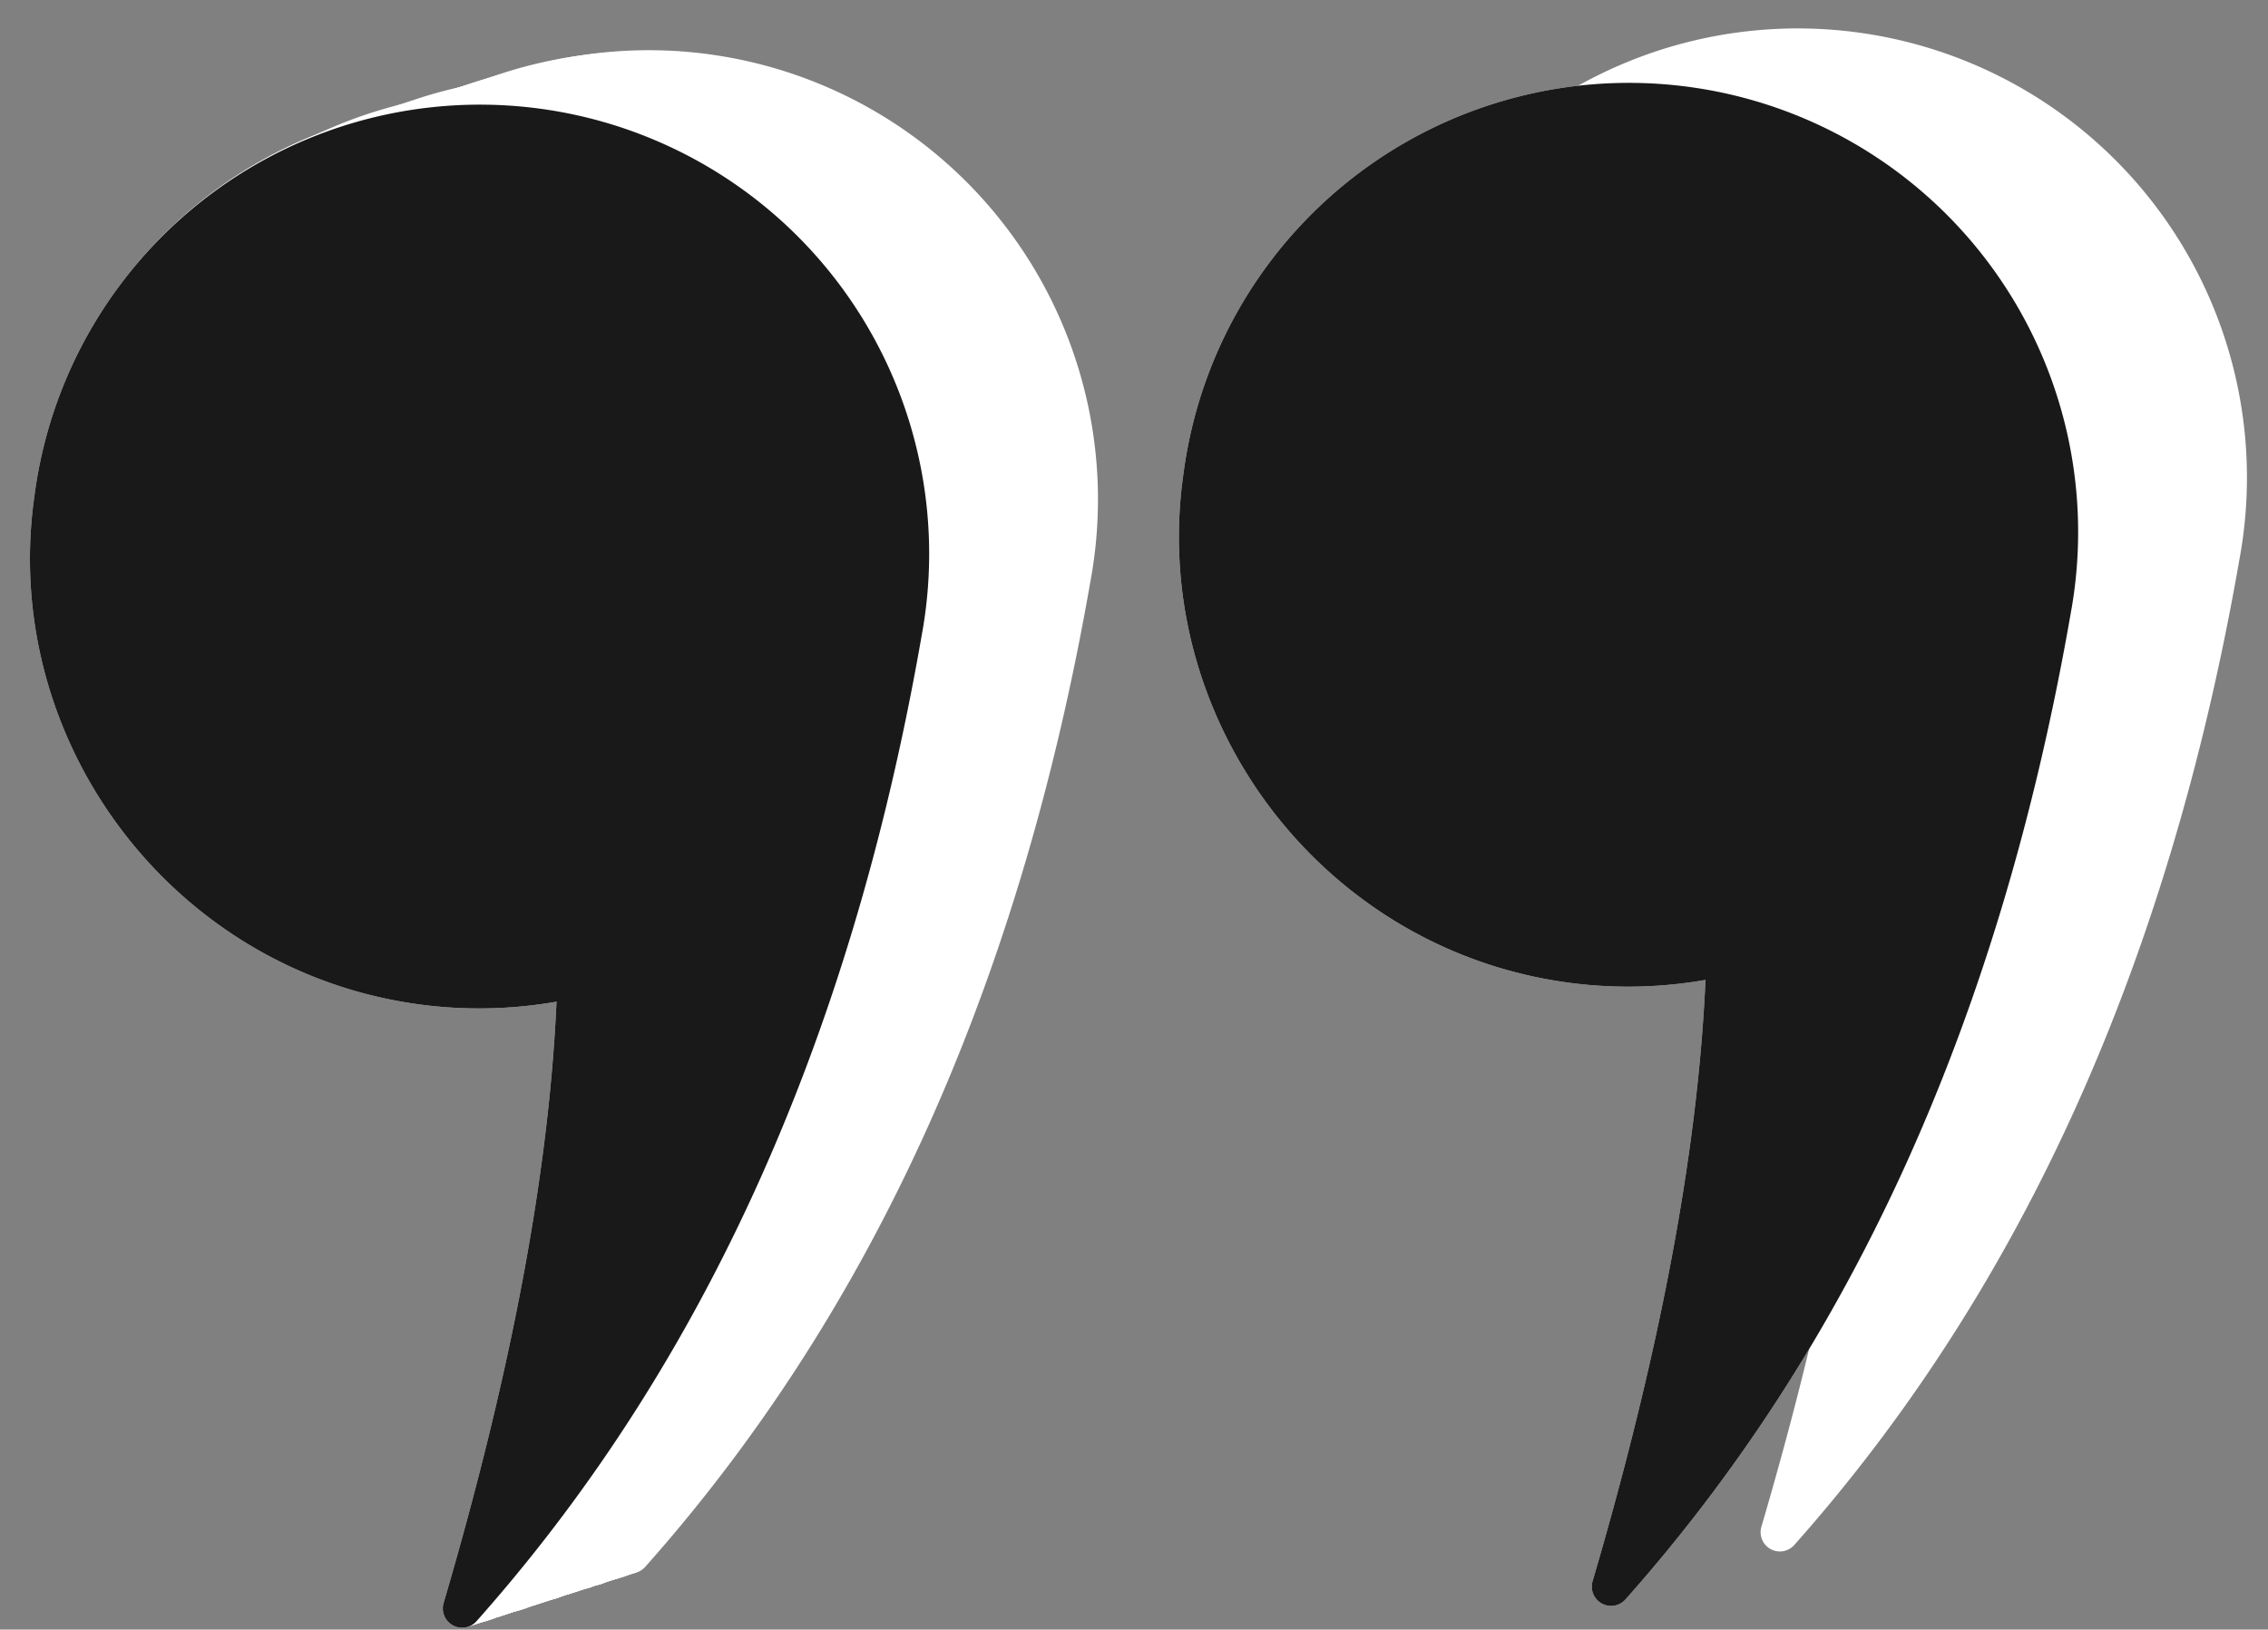 <?xml version="1.0" encoding="UTF-8" standalone="no"?><svg xmlns="http://www.w3.org/2000/svg" xmlns:xlink="http://www.w3.org/1999/xlink" fill="#000000" height="299.3" preserveAspectRatio="xMidYMid meet" version="1" viewBox="-5.5 -6.2 416.5 299.3" width="416.5" zoomAndPan="magnify"><rect x="-5.5" y="-6.2" width="416.5" height="299.3" fill="#808080" stroke="none"/><g data-name="Layer 2"><g data-name="Layer 1"><g id="change1_1"><path d="M99.82,167.87a82.27,82.27,0,0,0,27.88-.09c-1.38,31-8.16,67.66-20.75,110.49a3.54,3.54,0,0,0,6,3.36c39.87-44.86,68.45-103.84,81.91-181.69h0l.09-.49A82.5,82.5,0,1,0,31.83,74.83C25.51,118.91,55.91,160.49,99.82,167.87Z" fill="#ffffff"/></g><g id="change1_2"><path d="M99.51,168a82.27,82.27,0,0,0,27.88-.09c-1.38,31-8.15,67.66-20.75,110.48a3.55,3.55,0,0,0,6,3.37c39.88-44.86,68.45-103.84,81.91-181.69h0c0-.17.07-.33.09-.49A82.5,82.5,0,1,0,31.52,74.93C25.21,119,55.61,160.59,99.51,168Z" fill="#ffffff"/></g><g id="change1_3"><path d="M99.21,168.07a82.21,82.21,0,0,0,27.87-.09c-1.38,31-8.15,67.66-20.75,110.48a3.55,3.55,0,0,0,6,3.37C152.25,237,180.82,178,194.29,100.14h0c0-.17.07-.33.1-.49A82.5,82.5,0,1,0,31.22,75C24.9,119.1,55.3,160.69,99.21,168.07Z" fill="#ffffff"/></g><g id="change1_4"><path d="M98.9,168.17a82.53,82.53,0,0,0,27.88-.09c-1.38,31-8.16,67.66-20.75,110.48a3.55,3.55,0,0,0,6,3.37c39.87-44.87,68.44-103.85,81.91-181.69h0l.09-.49A82.5,82.5,0,1,0,30.91,75.13C24.59,119.2,55,160.79,98.9,168.17Z" fill="#ffffff"/></g><g id="change1_5"><path d="M98.59,168.27a82.79,82.79,0,0,0,27.88-.09c-1.38,31-8.15,67.65-20.75,110.48a3.55,3.55,0,0,0,6,3.37c39.88-44.87,68.45-103.85,81.91-181.69h0c0-.17.07-.33.09-.5A82.5,82.5,0,1,0,30.6,75.23C24.29,119.3,54.69,160.89,98.59,168.27Z" fill="#ffffff"/></g><g id="change1_6"><path d="M98.28,168.36a82.27,82.27,0,0,0,27.88-.09c-1.38,31-8.15,67.66-20.75,110.49a3.55,3.55,0,0,0,6,3.37c39.87-44.87,68.44-103.85,81.91-181.69h0c0-.17.07-.33.09-.5A82.5,82.5,0,1,0,30.3,75.33C24,119.4,54.38,161,98.28,168.36Z" fill="#ffffff"/></g><g id="change1_7"><path d="M98,168.46a82.27,82.27,0,0,0,27.88-.09c-1.38,31-8.16,67.66-20.75,110.49a3.55,3.55,0,0,0,6,3.37c39.87-44.87,68.44-103.85,81.91-181.69h0c0-.16.06-.32.09-.49A82.5,82.5,0,1,0,30,75.43C23.67,119.5,54.07,161.08,98,168.46Z" fill="#ffffff"/></g><g id="change1_8"><path d="M97.67,168.56a82.27,82.27,0,0,0,27.88-.09c-1.38,31-8.16,67.66-20.75,110.49a3.55,3.55,0,0,0,6,3.37c39.88-44.87,68.45-103.85,81.91-181.69h0l.09-.49A82.5,82.5,0,1,0,29.68,75.53C23.36,119.6,53.76,161.18,97.67,168.56Z" fill="#ffffff"/></g><g id="change1_9"><path d="M97.36,168.66a82.27,82.27,0,0,0,27.88-.09c-1.38,31-8.15,67.66-20.75,110.49a3.55,3.55,0,0,0,6.05,3.36c39.87-44.86,68.44-103.84,81.91-181.69h0c0-.16.07-.32.09-.49A82.5,82.5,0,1,0,29.38,75.63C23.06,119.7,53.46,161.28,97.36,168.66Z" fill="#ffffff"/></g><g id="change1_10"><path d="M97.06,168.76a82.27,82.27,0,0,0,27.88-.09c-1.39,31-8.16,67.66-20.75,110.49a3.54,3.54,0,0,0,6,3.36c39.87-44.86,68.44-103.84,81.91-181.69h0c0-.16.06-.32.09-.49A82.5,82.5,0,1,0,29.07,75.73C22.75,119.8,53.15,161.38,97.06,168.76Z" fill="#ffffff"/></g><g id="change1_11"><path d="M96.75,168.86a82.27,82.27,0,0,0,27.88-.09c-1.38,31-8.16,67.66-20.75,110.49a3.54,3.54,0,0,0,6,3.36c39.87-44.86,68.45-103.84,81.91-181.69h0l.09-.49A82.5,82.5,0,1,0,28.76,75.82C22.44,119.9,52.84,161.48,96.75,168.86Z" fill="#ffffff"/></g><g id="change1_12"><path d="M96.44,169a82.27,82.27,0,0,0,27.88-.09c-1.38,31-8.15,67.66-20.75,110.48a3.55,3.55,0,0,0,6,3.37c39.88-44.86,68.45-103.84,81.92-181.69h0c0-.17.07-.33.09-.49A82.5,82.5,0,1,0,28.45,75.92C22.14,120,52.54,161.58,96.44,169Z" fill="#ffffff"/></g><g id="change1_13"><path d="M96.14,169.06A82.21,82.21,0,0,0,124,169c-1.38,31-8.15,67.66-20.75,110.48a3.55,3.55,0,0,0,6,3.37C149.18,238,177.75,179,191.22,101.13h0c0-.17.06-.33.09-.49A82.5,82.5,0,1,0,28.15,76C21.83,120.09,52.23,161.68,96.14,169.06Z" fill="#ffffff"/></g><g id="change1_14"><path d="M95.83,169.16a82.53,82.53,0,0,0,27.88-.09c-1.38,31-8.16,67.66-20.75,110.48a3.55,3.55,0,0,0,6,3.37c39.87-44.87,68.45-103.85,81.91-181.69h0l.09-.49A82.5,82.5,0,1,0,27.84,76.12C21.52,120.19,51.92,161.78,95.83,169.16Z" fill="#ffffff"/></g><g id="change1_15"><path d="M95.52,169.26a82.79,82.79,0,0,0,27.88-.09c-1.38,31-8.15,67.65-20.75,110.48a3.55,3.55,0,0,0,6,3.37c39.88-44.87,68.45-103.85,81.91-181.69h0c0-.17.07-.33.09-.5A82.5,82.5,0,1,0,27.53,76.22C21.22,120.29,51.62,161.88,95.52,169.26Z" fill="#ffffff"/></g><g id="change1_16"><path d="M95.22,169.35a82.21,82.21,0,0,0,27.87-.09c-1.38,31-8.15,67.66-20.75,110.49a3.55,3.55,0,0,0,6,3.37c39.87-44.87,68.44-103.85,81.91-181.69h0c0-.17.07-.33.1-.5A82.5,82.5,0,1,0,27.23,76.32C20.91,120.39,51.31,162,95.22,169.35Z" fill="#ffffff"/></g><g id="change1_17"><path d="M94.91,169.45a82.27,82.27,0,0,0,27.88-.09c-1.38,31-8.16,67.66-20.75,110.49a3.55,3.55,0,0,0,6,3.37C148,238.35,176.52,179.37,190,101.53h0l.09-.49A82.5,82.5,0,1,0,26.92,76.42C20.6,120.49,51,162.07,94.91,169.45Z" fill="#ffffff"/></g><g id="change1_18"><path d="M94.6,169.55a82.27,82.27,0,0,0,27.88-.09c-1.38,31-8.15,67.66-20.75,110.49a3.55,3.55,0,0,0,6,3.37c39.88-44.87,68.45-103.85,81.91-181.69h0c0-.16.07-.32.09-.49A82.5,82.5,0,1,0,26.61,76.52C20.3,120.59,50.7,162.17,94.6,169.55Z" fill="#ffffff"/></g><g id="change1_19"><path d="M94.29,169.65a82.27,82.27,0,0,0,27.88-.09c-1.38,31-8.15,67.66-20.75,110.49a3.55,3.55,0,0,0,6,3.36c39.87-44.86,68.44-103.84,81.91-181.69h0c0-.16.07-.32.09-.49A82.5,82.5,0,1,0,26.31,76.62C20,120.69,50.39,162.27,94.29,169.65Z" fill="#ffffff"/></g><g id="change1_20"><path d="M94,169.75a82.27,82.27,0,0,0,27.88-.09c-1.38,31-8.16,67.66-20.75,110.49a3.54,3.54,0,0,0,6,3.36C147,238.65,175.6,179.67,189.07,101.82h0c0-.16.06-.32.09-.49A82.5,82.5,0,1,0,26,76.72C19.68,120.79,50.08,162.37,94,169.75Z" fill="#ffffff"/></g><g id="change1_21"><path d="M93.68,169.85a82.27,82.27,0,0,0,27.88-.09c-1.38,31-8.16,67.66-20.75,110.49a3.54,3.54,0,0,0,6,3.36c39.88-44.86,68.45-103.84,81.91-181.69h0l.09-.49A82.5,82.5,0,1,0,25.69,76.81C19.37,120.89,49.77,162.47,93.68,169.85Z" fill="#ffffff"/></g><g id="change1_22"><path d="M93.37,170a82.27,82.27,0,0,0,27.88-.09c-1.38,31-8.15,67.66-20.75,110.48a3.55,3.55,0,0,0,6,3.37C146.42,238.85,175,179.87,188.46,102h0c0-.17.07-.33.09-.49A82.5,82.5,0,1,0,25.39,76.91C19.07,121,49.47,162.57,93.37,170Z" fill="#ffffff"/></g><g id="change1_23"><path d="M93.07,170.05A82.27,82.27,0,0,0,121,170c-1.39,31-8.16,67.66-20.75,110.48a3.54,3.54,0,0,0,6,3.37C146.11,239,174.68,180,188.15,102.12h0c0-.17.06-.33.09-.49A82.5,82.5,0,1,0,25.08,77C18.76,121.08,49.16,162.67,93.07,170.05Z" fill="#ffffff"/></g><g id="change1_24"><path d="M92.76,170.15a82.53,82.53,0,0,0,27.88-.09c-1.38,31-8.16,67.66-20.75,110.48a3.55,3.55,0,0,0,6,3.37C145.8,239,174.38,180.06,187.84,102.22h0l.09-.49A82.5,82.5,0,1,0,24.77,77.11C18.45,121.18,48.85,162.77,92.76,170.15Z" fill="#ffffff"/></g><g id="change1_25"><path d="M92.45,170.25a82.79,82.79,0,0,0,27.88-.09c-1.38,31-8.15,67.65-20.75,110.48a3.55,3.55,0,0,0,6,3.37c39.88-44.87,68.45-103.85,81.91-181.69h0c0-.17.07-.33.09-.5A82.5,82.5,0,1,0,24.46,77.21C18.15,121.28,48.55,162.87,92.45,170.25Z" fill="#ffffff"/></g><g id="change1_26"><path d="M92.15,170.35a82.46,82.46,0,0,0,27.87-.1c-1.38,31-8.15,67.66-20.75,110.49a3.55,3.55,0,0,0,6,3.37c39.87-44.87,68.44-103.85,81.91-181.69h0c0-.17.06-.33.09-.5A82.5,82.5,0,1,0,24.16,77.31C17.84,121.38,48.24,163,92.15,170.35Z" fill="#ffffff"/></g><g id="change1_27"><path d="M91.84,170.44a82.27,82.27,0,0,0,27.88-.09c-1.38,31-8.16,67.66-20.75,110.49a3.55,3.55,0,0,0,6,3.37c39.87-44.87,68.45-103.85,81.91-181.69h0L187,102A82.5,82.5,0,1,0,23.85,77.41C17.53,121.48,47.93,163.06,91.84,170.44Z" fill="#ffffff"/></g><g id="change1_28"><path d="M91.53,170.54a82.27,82.27,0,0,0,27.88-.09c-1.38,31-8.15,67.66-20.75,110.49a3.55,3.55,0,0,0,6,3.37c39.88-44.87,68.45-103.85,81.91-181.69h0c0-.16.07-.32.09-.49A82.5,82.5,0,1,0,23.54,77.51C17.23,121.58,47.63,163.16,91.53,170.54Z" fill="#ffffff"/></g><g id="change1_29"><path d="M91.22,170.64a82.27,82.27,0,0,0,27.88-.09c-1.38,31-8.15,67.66-20.75,110.49a3.55,3.55,0,0,0,6.05,3.36c39.87-44.86,68.44-103.84,81.91-181.69h0c0-.16.07-.32.1-.49A82.5,82.5,0,1,0,23.24,77.61C16.92,121.68,47.32,163.26,91.22,170.64Z" fill="#ffffff"/></g><g id="change1_30"><path d="M90.92,170.74a82.27,82.27,0,0,0,27.88-.09c-1.38,31-8.16,67.66-20.75,110.49a3.54,3.54,0,0,0,6,3.36C144,239.64,172.53,180.66,186,102.81h0l.09-.49A82.5,82.5,0,1,0,22.93,77.71C16.61,121.78,47,163.36,90.92,170.74Z" fill="#ffffff"/></g><g id="change1_31"><path d="M90.61,170.84a82.27,82.27,0,0,0,27.88-.09c-1.38,31-8.15,67.66-20.75,110.49a3.54,3.54,0,0,0,6,3.36c39.88-44.86,68.45-103.84,81.91-181.69h0c0-.16.07-.33.09-.49A82.5,82.5,0,1,0,22.62,77.8C16.31,121.88,46.71,163.46,90.61,170.84Z" fill="#ffffff"/></g><g id="change1_32"><path d="M90.3,170.94a82.27,82.27,0,0,0,27.88-.09c-1.38,31-8.15,67.66-20.75,110.48a3.55,3.55,0,0,0,6,3.37c39.87-44.86,68.44-103.84,81.91-181.69h0c0-.17.07-.33.09-.49A82.5,82.5,0,1,0,22.32,77.9C16,122,46.4,163.56,90.3,170.94Z" fill="#ffffff"/></g><g id="change1_33"><path d="M90,171a82.27,82.27,0,0,0,27.88-.09c-1.38,31-8.16,67.66-20.75,110.48a3.54,3.54,0,0,0,6,3.37C143,239.94,171.61,181,185.08,103.11h0c0-.17.06-.33.09-.49A82.5,82.5,0,1,0,22,78C15.69,122.07,46.09,163.66,90,171Z" fill="#ffffff"/></g><g id="change1_34"><path d="M89.69,171.14a82.53,82.53,0,0,0,27.88-.09c-1.38,31-8.16,67.66-20.75,110.48a3.55,3.55,0,0,0,6,3.37c39.88-44.87,68.45-103.85,81.91-181.69h0l.09-.49A82.5,82.5,0,1,0,21.7,78.1C15.38,122.17,45.78,163.76,89.69,171.14Z" fill="#ffffff"/></g><g id="change1_35"><path d="M89.38,171.24a82.79,82.79,0,0,0,27.88-.09c-1.38,31-8.15,67.65-20.75,110.48a3.55,3.55,0,0,0,6,3.37c39.87-44.87,68.44-103.85,81.91-181.69h0c0-.17.07-.33.09-.49A82.5,82.5,0,1,0,21.39,78.2C15.08,122.27,45.48,163.86,89.38,171.24Z" fill="#ffffff"/></g><g id="change1_36"><path d="M89.08,171.34a82.52,82.52,0,0,0,27.88-.1c-1.39,31-8.16,67.66-20.75,110.49a3.55,3.55,0,0,0,6,3.37c39.87-44.87,68.44-103.85,81.91-181.69h0c0-.17.06-.33.09-.5A82.5,82.5,0,1,0,21.09,78.3C14.77,122.37,45.17,164,89.08,171.34Z" fill="#ffffff"/></g><g id="change1_37"><path d="M88.77,171.43a82.27,82.27,0,0,0,27.88-.09c-1.38,31-8.16,67.66-20.75,110.49a3.55,3.55,0,0,0,6,3.37c39.87-44.87,68.45-103.85,81.91-181.69h0l.09-.49A82.5,82.5,0,1,0,20.78,78.4C14.46,122.47,44.86,164.05,88.77,171.43Z" fill="#ffffff"/></g><g id="change1_38"><path d="M88.46,171.53a82.27,82.27,0,0,0,27.88-.09c-1.38,31-8.15,67.66-20.75,110.49a3.55,3.55,0,0,0,6,3.37c39.88-44.87,68.45-103.85,81.91-181.69h0c0-.16.07-.32.09-.49A82.5,82.5,0,1,0,20.47,78.5C14.16,122.57,44.56,164.15,88.46,171.53Z" fill="#ffffff"/></g><g id="change1_39"><path d="M88.16,171.63a82.21,82.21,0,0,0,27.87-.09c-1.38,31-8.15,67.66-20.75,110.49a3.55,3.55,0,0,0,6,3.36c39.87-44.86,68.44-103.84,81.91-181.69h0c0-.16.06-.32.09-.49A82.5,82.5,0,1,0,20.17,78.6C13.85,122.67,44.25,164.25,88.16,171.63Z" fill="#ffffff"/></g><g id="change1_40"><path d="M87.85,171.73a82.27,82.27,0,0,0,27.88-.09c-1.38,31-8.16,67.66-20.75,110.49a3.54,3.54,0,0,0,6,3.36c39.87-44.86,68.45-103.84,81.91-181.69h0l.09-.49A82.5,82.5,0,1,0,19.86,78.7C13.54,122.77,43.94,164.35,87.85,171.73Z" fill="#ffffff"/></g><g id="change1_41"><path d="M87.54,171.83a82.27,82.27,0,0,0,27.88-.09c-1.38,31-8.15,67.66-20.75,110.49a3.54,3.54,0,0,0,6,3.36c39.88-44.86,68.45-103.84,81.91-181.69h0c0-.16.07-.33.09-.49A82.5,82.5,0,1,0,19.55,78.8C13.24,122.87,43.64,164.45,87.54,171.83Z" fill="#ffffff"/></g><g id="change1_42"><path d="M87.23,171.93a82.27,82.27,0,0,0,27.88-.09c-1.38,31-8.15,67.66-20.75,110.48a3.55,3.55,0,0,0,6,3.37c39.87-44.86,68.44-103.84,81.91-181.69h0c0-.17.07-.33.1-.49A82.5,82.5,0,1,0,19.25,78.89C12.93,123,43.33,164.55,87.23,171.93Z" fill="#ffffff"/></g><g id="change1_43"><path d="M86.93,172a82.27,82.27,0,0,0,27.88-.09c-1.38,31-8.16,67.66-20.75,110.48a3.54,3.54,0,0,0,6,3.37C140,240.93,168.54,182,182,104.1h0c0-.17.06-.33.09-.49A82.5,82.5,0,1,0,18.94,79C12.62,123.06,43,164.65,86.93,172Z" fill="#ffffff"/></g><g id="change1_44"><path d="M86.62,172.13A82.53,82.53,0,0,0,114.5,172c-1.38,31-8.15,67.66-20.75,110.48a3.55,3.55,0,0,0,6,3.37C139.67,241,168.24,182,181.7,104.2h0c0-.17.07-.33.09-.49A82.5,82.5,0,1,0,18.63,79.09C12.32,123.16,42.72,164.75,86.62,172.13Z" fill="#ffffff"/></g><g id="change1_45"><path d="M86.31,172.23a82.78,82.78,0,0,0,27.88-.09c-1.38,31-8.15,67.65-20.75,110.48a3.55,3.55,0,0,0,6,3.37c39.87-44.87,68.44-103.85,81.91-181.69h0c0-.17.07-.33.09-.49A82.5,82.5,0,1,0,18.33,79.19C12,123.26,42.41,164.85,86.31,172.23Z" fill="#ffffff"/></g><g id="change1_46"><path d="M86,172.33a82.52,82.52,0,0,0,27.88-.1c-1.38,31-8.16,67.66-20.75,110.49a3.55,3.55,0,0,0,6,3.37c39.87-44.87,68.44-103.85,81.91-181.69h0c0-.17.06-.33.09-.5A82.5,82.5,0,1,0,18,79.29C11.7,123.36,42.1,165,86,172.33Z" fill="#ffffff"/></g><g id="change1_47"><path d="M85.7,172.42a82.27,82.27,0,0,0,27.88-.09c-1.38,31-8.16,67.66-20.75,110.49a3.55,3.55,0,0,0,6,3.37c39.88-44.87,68.45-103.85,81.91-181.69h0l.09-.5A82.5,82.5,0,1,0,17.71,79.39C11.39,123.46,41.79,165,85.7,172.42Z" fill="#ffffff"/></g><g id="change1_48"><path d="M85.39,172.52a82.27,82.27,0,0,0,27.88-.09c-1.38,31-8.15,67.66-20.75,110.49a3.55,3.55,0,0,0,6,3.37C138.44,241.42,167,182.44,180.48,104.6h0c0-.16.07-.32.09-.49A82.5,82.5,0,1,0,17.4,79.49C11.09,123.56,41.49,165.14,85.39,172.52Z" fill="#ffffff"/></g><g id="change1_49"><path d="M85.09,172.62a82.27,82.27,0,0,0,27.88-.09c-1.39,31-8.16,67.66-20.76,110.49a3.55,3.55,0,0,0,6.05,3.36c39.87-44.86,68.44-103.84,81.91-181.68h0c0-.16.06-.32.09-.49A82.5,82.5,0,1,0,17.1,79.59C10.78,123.66,41.18,165.24,85.09,172.62Z" fill="#ffffff"/></g><g id="change1_50"><path d="M84.78,172.72a82.27,82.27,0,0,0,27.88-.09c-1.38,31-8.16,67.66-20.75,110.49a3.54,3.54,0,0,0,6,3.36c39.87-44.86,68.45-103.84,81.91-181.69h0l.09-.49A82.5,82.5,0,1,0,16.79,79.69C10.47,123.76,40.87,165.34,84.78,172.72Z" fill="#ffffff"/></g><g id="change1_51"><path d="M84.47,172.82a82.27,82.27,0,0,0,27.88-.09c-1.38,31-8.15,67.66-20.75,110.49a3.54,3.54,0,0,0,6,3.36c39.88-44.86,68.45-103.84,81.91-181.69h0c0-.16.07-.33.09-.49A82.5,82.5,0,1,0,16.48,79.79C10.17,123.86,40.57,165.44,84.47,172.82Z" fill="#ffffff"/></g><g id="change1_52"><path d="M84.17,172.92a82.21,82.21,0,0,0,27.87-.09c-1.38,31-8.15,67.66-20.75,110.48a3.55,3.55,0,0,0,6,3.37c39.87-44.86,68.44-103.84,81.91-181.69h0c0-.17.06-.33.09-.49A82.5,82.5,0,1,0,16.18,79.88C9.86,124,40.26,165.54,84.17,172.92Z" fill="#ffffff"/></g><g id="change1_53"><path d="M83.86,173a82.27,82.27,0,0,0,27.88-.09c-1.38,31-8.16,67.66-20.75,110.48a3.54,3.54,0,0,0,6,3.37c39.87-44.86,68.45-103.84,81.91-181.69h0l.09-.49A82.5,82.5,0,1,0,15.87,80C9.55,124.05,40,165.64,83.86,173Z" fill="#ffffff"/></g><g id="change1_54"><path d="M83.55,173.12a82.53,82.53,0,0,0,27.88-.09c-1.38,31-8.15,67.66-20.75,110.48a3.55,3.55,0,0,0,6,3.37C136.6,242,165.17,183,178.63,105.19h0c0-.17.07-.33.09-.49A82.5,82.5,0,1,0,15.56,80.08C9.25,124.15,39.65,165.74,83.55,173.12Z" fill="#ffffff"/></g><g id="change1_55"><path d="M83.24,173.22a82.52,82.52,0,0,0,27.88-.09c-1.38,31-8.15,67.65-20.75,110.48a3.55,3.55,0,0,0,6,3.37c39.87-44.87,68.44-103.85,81.91-181.69h0c0-.17.07-.33.1-.49A82.5,82.5,0,1,0,15.26,80.18C8.94,124.25,39.34,165.84,83.24,173.22Z" fill="#ffffff"/></g><g id="change1_56"><path d="M82.94,173.32a82.52,82.52,0,0,0,27.88-.1c-1.38,31-8.16,67.66-20.75,110.49a3.55,3.55,0,0,0,6,3.37C136,242.21,164.55,183.23,178,105.39h0c0-.17.06-.33.09-.5A82.5,82.5,0,1,0,15,80.28C8.63,124.35,39,165.94,82.94,173.32Z" fill="#ffffff"/></g><g id="change1_57"><path d="M82.63,173.41a82.27,82.27,0,0,0,27.88-.09c-1.38,31-8.16,67.66-20.75,110.49a3.55,3.55,0,0,0,6,3.37c39.88-44.87,68.45-103.85,81.91-181.69h0c0-.17.07-.33.09-.5A82.5,82.5,0,1,0,14.64,80.38C8.33,124.45,38.73,166,82.63,173.41Z" fill="#ffffff"/></g><g id="change1_58"><path d="M82.32,173.51a82.27,82.27,0,0,0,27.88-.09c-1.38,31-8.15,67.66-20.75,110.49a3.55,3.55,0,0,0,6,3.37c39.87-44.87,68.44-103.85,81.91-181.69h0c0-.16.07-.32.09-.49A82.5,82.5,0,1,0,14.34,80.48C8,124.55,38.42,166.13,82.32,173.51Z" fill="#ffffff"/></g><g id="change1_59"><path d="M82,173.61a82.27,82.27,0,0,0,27.88-.09c-1.38,31-8.16,67.66-20.75,110.49a3.54,3.54,0,0,0,6,3.36c39.87-44.86,68.44-103.84,81.91-181.68h0c0-.16.06-.32.09-.49A82.5,82.5,0,1,0,14,80.58C7.71,124.65,38.11,166.23,82,173.61Z" fill="#ffffff"/></g><g id="change1_60"><path d="M81.71,173.71a82.27,82.27,0,0,0,27.88-.09c-1.38,31-8.16,67.66-20.75,110.49a3.54,3.54,0,0,0,6,3.36c39.88-44.86,68.45-103.84,81.91-181.69h0l.09-.49A82.5,82.5,0,1,0,13.72,80.68C7.4,124.75,37.8,166.33,81.71,173.71Z" fill="#ffffff"/></g><g id="change1_61"><path d="M81.4,173.81a82.27,82.27,0,0,0,27.88-.09c-1.38,31-8.15,67.66-20.75,110.49a3.54,3.54,0,0,0,6,3.36c39.88-44.86,68.45-103.84,81.92-181.69h0c0-.16.07-.33.09-.49A82.5,82.5,0,1,0,13.41,80.78C7.1,124.85,37.5,166.43,81.4,173.81Z" fill="#ffffff"/></g><g id="change1_62"><path d="M81.1,173.91a82.27,82.27,0,0,0,27.88-.09c-1.39,31-8.16,67.66-20.76,110.48a3.55,3.55,0,0,0,6,3.37c39.87-44.86,68.44-103.84,81.91-181.69h0c0-.17.06-.33.09-.49A82.5,82.5,0,1,0,13.11,80.87C6.79,125,37.19,166.53,81.1,173.91Z" fill="#ffffff"/></g><g id="change1_63"><path d="M80.79,174a82.27,82.27,0,0,0,27.88-.09c-1.38,31-8.16,67.66-20.75,110.48a3.54,3.54,0,0,0,6,3.37c39.87-44.86,68.45-103.84,81.91-181.69h0l.09-.49A82.5,82.5,0,1,0,12.8,81C6.48,125,36.88,166.63,80.79,174Z" fill="#ffffff"/></g><g id="change1_64"><path d="M80.48,174.11a82.27,82.27,0,0,0,27.88-.09c-1.38,31-8.15,67.66-20.75,110.48a3.55,3.55,0,0,0,6,3.37C133.53,243,162.1,184,175.56,106.18h0c0-.17.07-.33.09-.49A82.5,82.5,0,1,0,12.49,81.07C6.18,125.14,36.58,166.73,80.48,174.11Z" fill="#ffffff"/></g><g id="change1_65"><path d="M80.18,174.21a82.47,82.47,0,0,0,27.87-.09c-1.38,31-8.15,67.65-20.75,110.48a3.55,3.55,0,0,0,6,3.37c39.87-44.87,68.44-103.85,81.91-181.69h0c0-.17.06-.33.09-.49A82.5,82.5,0,1,0,12.19,81.17C5.87,125.24,36.27,166.83,80.18,174.21Z" fill="#ffffff"/></g><g id="change1_66"><path d="M79.87,174.31a82.52,82.52,0,0,0,27.88-.1c-1.38,31-8.16,67.66-20.75,110.49a3.55,3.55,0,0,0,6,3.37C132.91,243.2,161.49,184.22,175,106.38h0l.09-.5A82.5,82.5,0,1,0,11.88,81.27C5.56,125.34,36,166.93,79.87,174.31Z" fill="#ffffff"/></g><g id="change1_67"><path d="M79.56,174.4a82.27,82.27,0,0,0,27.88-.09c-1.38,31-8.15,67.66-20.75,110.49a3.55,3.55,0,0,0,6,3.37c39.88-44.87,68.45-103.85,81.91-181.69h0c0-.17.07-.33.09-.5A82.5,82.5,0,1,0,11.57,81.37C5.26,125.44,35.66,167,79.56,174.4Z" fill="#ffffff"/></g><g id="change1_68"><path d="M79.25,174.5a82.27,82.27,0,0,0,27.88-.09c-1.38,31-8.15,67.66-20.75,110.49a3.55,3.55,0,0,0,6.05,3.37c39.87-44.87,68.44-103.85,81.91-181.69h0c0-.16.07-.32.1-.49A82.5,82.5,0,1,0,11.27,81.47C5,125.54,35.35,167.12,79.25,174.5Z" fill="#ffffff"/></g><g id="change1_69"><path d="M79,174.6a82.27,82.27,0,0,0,27.88-.09c-1.38,31-8.16,67.66-20.75,110.49a3.54,3.54,0,0,0,6,3.36C132,243.5,160.56,184.52,174,106.68h0c0-.16.06-.32.09-.49A82.5,82.5,0,1,0,11,81.57C4.64,125.64,35,167.22,79,174.6Z" fill="#ffffff"/></g><g id="change1_70"><path d="M78.64,174.7a82.27,82.27,0,0,0,27.88-.09c-1.38,31-8.16,67.66-20.75,110.49a3.54,3.54,0,0,0,6,3.36c39.88-44.86,68.45-103.84,81.91-181.69h0c0-.16.07-.32.09-.49A82.5,82.5,0,1,0,10.65,81.67C4.33,125.74,34.74,167.32,78.64,174.7Z" fill="#ffffff"/></g><g id="change1_71"><path d="M78.33,174.8a82.27,82.27,0,0,0,27.88-.09c-1.38,31-8.15,67.66-20.75,110.49a3.55,3.55,0,0,0,6.05,3.36C131.38,243.7,160,184.72,173.42,106.87h0c0-.16.07-.32.09-.49A82.5,82.5,0,1,0,10.35,81.77C4,125.84,34.43,167.42,78.33,174.8Z" fill="#ffffff"/></g><g id="change1_72"><path d="M78,174.9a82.27,82.27,0,0,0,27.88-.09c-1.38,31-8.16,67.66-20.75,110.48a3.54,3.54,0,0,0,6,3.37C131.07,243.8,159.64,184.82,173.11,107h0c0-.16.06-.33.09-.49A82.5,82.5,0,1,0,10,81.86C3.72,125.94,34.12,167.52,78,174.9Z" fill="#ffffff"/></g><g id="change1_73"><path d="M77.72,175a82.27,82.27,0,0,0,27.88-.09c-1.38,31-8.16,67.66-20.75,110.48a3.54,3.54,0,0,0,6,3.37c39.88-44.86,68.45-103.84,81.91-181.69h0l.09-.49A82.5,82.5,0,1,0,9.73,82C3.41,126,33.81,167.62,77.72,175Z" fill="#ffffff"/></g><g id="change1_74"><path d="M77.41,175.1a82.27,82.27,0,0,0,27.88-.09c-1.38,31-8.15,67.66-20.75,110.48a3.55,3.55,0,0,0,6,3.37C130.46,244,159,185,172.5,107.17h0c0-.17.07-.33.09-.49A82.5,82.5,0,1,0,9.42,82.06C3.11,126.13,33.51,167.72,77.41,175.1Z" fill="#ffffff"/></g><g id="change1_75"><path d="M77.11,175.2a82.53,82.53,0,0,0,27.88-.09c-1.39,31-8.16,67.66-20.76,110.48a3.55,3.55,0,0,0,6,3.37c39.87-44.87,68.44-103.85,81.91-181.69h0c0-.17.06-.33.09-.49A82.5,82.5,0,1,0,9.12,82.16C2.8,126.23,33.2,167.82,77.11,175.2Z" fill="#ffffff"/></g><g id="change1_76"><path d="M76.8,175.3a82.79,82.79,0,0,0,27.88-.09c-1.38,31-8.16,67.65-20.75,110.48a3.55,3.55,0,0,0,6,3.37c39.87-44.87,68.45-103.85,81.91-181.69h0l.09-.5A82.5,82.5,0,1,0,8.81,82.26C2.49,126.33,32.89,167.92,76.8,175.3Z" fill="#ffffff"/></g><g id="change1_77"><path d="M76.49,175.39a82.27,82.27,0,0,0,27.88-.09c-1.38,31-8.15,67.66-20.75,110.49a3.55,3.55,0,0,0,6,3.37c39.88-44.87,68.45-103.85,81.91-181.69h0c0-.17.07-.33.09-.5A82.5,82.5,0,1,0,8.5,82.36C2.19,126.43,32.59,168,76.49,175.39Z" fill="#ffffff"/></g><g id="change1_78"><path d="M76.19,175.49a82.21,82.21,0,0,0,27.87-.09c-1.38,31-8.15,67.66-20.75,110.49a3.55,3.55,0,0,0,6,3.37c39.87-44.87,68.44-103.85,81.91-181.69h0c0-.16.06-.32.09-.49A82.5,82.5,0,1,0,8.2,82.46C1.88,126.53,32.28,168.11,76.19,175.49Z" fill="#ffffff"/></g><g id="change1_79"><path d="M75.88,175.59a82.27,82.27,0,0,0,27.88-.09C102.38,206.48,95.6,243.16,83,286a3.55,3.55,0,0,0,6,3.37c39.87-44.87,68.44-103.85,81.91-181.69h0l.09-.49A82.5,82.5,0,1,0,7.89,82.56C1.57,126.63,32,168.21,75.88,175.59Z" fill="#ffffff"/></g><g id="change1_80"><path d="M75.57,175.69a82.27,82.27,0,0,0,27.88-.09c-1.38,31-8.15,67.66-20.75,110.49a3.54,3.54,0,0,0,6,3.36c39.88-44.86,68.45-103.84,81.91-181.69h0c0-.16.07-.32.09-.49A82.5,82.5,0,1,0,7.58,82.66C1.27,126.73,31.67,168.31,75.57,175.69Z" fill="#ffffff"/></g><g id="change1_81"><path d="M75.26,175.79a82.27,82.27,0,0,0,27.88-.09c-1.38,31-8.15,67.66-20.75,110.49a3.55,3.55,0,0,0,6,3.36c39.87-44.86,68.44-103.84,81.91-181.69h0c0-.16.07-.32.1-.49A82.5,82.5,0,1,0,7.28,82.76C1,126.83,31.36,168.41,75.26,175.79Z" fill="#ffffff"/></g><g id="change1_82"><path d="M75,175.89a82.27,82.27,0,0,0,27.88-.09c-1.38,31-8.16,67.66-20.75,110.49a3.54,3.54,0,0,0,6,3.36C128,244.79,156.57,185.81,170,108h0c0-.16.06-.33.09-.49A82.5,82.5,0,1,0,7,82.85C.65,126.93,31.05,168.51,75,175.89Z" fill="#ffffff"/></g><g id="change1_83"><path d="M74.65,176a82.27,82.27,0,0,0,27.88-.09c-1.38,31-8.16,67.66-20.75,110.48a3.54,3.54,0,0,0,6,3.37c39.88-44.86,68.45-103.84,81.91-181.69h0c0-.17.07-.33.09-.49A82.5,82.5,0,1,0,6.66,83C.34,127,30.75,168.61,74.65,176Z" fill="#ffffff"/></g><g id="change1_84"><path d="M74.34,176.09a82.27,82.27,0,0,0,27.88-.09c-1.38,31-8.15,67.66-20.75,110.48a3.55,3.55,0,0,0,6,3.37C127.39,245,156,186,169.43,108.16h0c0-.17.07-.33.09-.49A82.5,82.5,0,1,0,6.36,83.05C0,127.12,30.44,168.71,74.34,176.09Z" fill="#ffffff"/></g><g id="change1_85"><path d="M74,176.19a82.53,82.53,0,0,0,27.88-.09c-1.38,31-8.16,67.66-20.75,110.48a3.55,3.55,0,0,0,6,3.37c39.87-44.87,68.44-103.85,81.91-181.69h0c0-.17.06-.33.09-.49A82.5,82.5,0,1,0,6.05,83.15C-.27,127.22,30.13,168.81,74,176.19Z" fill="#ffffff"/></g><g id="change1_86"><path d="M73.73,176.29a82.79,82.79,0,0,0,27.88-.09c-1.38,31-8.16,67.65-20.75,110.48a3.55,3.55,0,0,0,6,3.37c39.88-44.87,68.45-103.85,81.91-181.69h0l.09-.5A82.5,82.5,0,1,0,5.74,83.25C-.58,127.32,29.82,168.91,73.73,176.29Z" fill="#ffffff"/></g><g id="change1_87"><path d="M73.42,176.38a82.27,82.27,0,0,0,27.88-.09c-1.38,31-8.15,67.66-20.75,110.49a3.55,3.55,0,0,0,6,3.37C126.47,245.28,155,186.3,168.51,108.46h0c0-.17.07-.33.09-.5A82.5,82.5,0,1,0,5.43,83.35C-.88,127.42,29.52,169,73.42,176.38Z" fill="#ffffff"/></g><g id="change1_88"><path d="M73.12,176.48a82.27,82.27,0,0,0,27.88-.09c-1.39,31-8.16,67.66-20.76,110.49a3.55,3.55,0,0,0,6.05,3.37c39.87-44.87,68.44-103.85,81.91-181.69h0c0-.16.06-.32.09-.49A82.5,82.5,0,1,0,5.13,83.45C-1.19,127.52,29.21,169.1,73.12,176.48Z" fill="#ffffff"/></g><g id="change1_89"><path d="M72.81,176.58a82.27,82.27,0,0,0,27.88-.09c-1.38,31-8.16,67.66-20.75,110.49a3.55,3.55,0,0,0,6,3.37c39.87-44.87,68.45-103.85,81.91-181.69h0l.09-.49A82.5,82.5,0,1,0,4.82,83.55C-1.5,127.62,28.9,169.2,72.81,176.58Z" fill="#ffffff"/></g><g id="change1_90"><path d="M72.5,176.68a82.27,82.27,0,0,0,27.88-.09c-1.38,31-8.15,67.66-20.75,110.49a3.54,3.54,0,0,0,6,3.36c39.88-44.86,68.45-103.84,81.91-181.69h0c0-.16.07-.32.09-.49A82.5,82.5,0,1,0,4.51,83.65C-1.8,127.72,28.6,169.3,72.5,176.68Z" fill="#ffffff"/></g><g id="change1_91"><path d="M72.2,176.78a82.21,82.21,0,0,0,27.87-.09c-1.38,31-8.15,67.66-20.75,110.49a3.55,3.55,0,0,0,6.05,3.36c39.87-44.86,68.44-103.84,81.91-181.69h0c0-.16.06-.32.09-.49A82.5,82.5,0,1,0,4.21,83.75C-2.11,127.82,28.29,169.4,72.2,176.78Z" fill="#ffffff"/></g><g id="change1_92"><path d="M71.89,176.88a82.27,82.27,0,0,0,27.88-.09c-1.38,31-8.16,67.66-20.75,110.49a3.54,3.54,0,0,0,6,3.36C124.93,245.78,153.5,186.8,167,109h0l.09-.49A82.5,82.5,0,1,0,3.9,83.84C-2.42,127.92,28,169.5,71.89,176.88Z" fill="#ffffff"/></g><g id="change1_93"><path d="M71.58,177a82.27,82.27,0,0,0,27.88-.09c-1.38,31-8.15,67.66-20.75,110.48a3.55,3.55,0,0,0,6,3.37c39.88-44.86,68.45-103.84,81.91-181.69h0c0-.17.07-.33.09-.49A82.5,82.5,0,1,0,3.59,83.94C-2.72,128,27.68,169.6,71.58,177Z" fill="#ffffff"/></g><g id="change1_94"><path d="M71.27,177.08A82.27,82.27,0,0,0,99.15,177C97.77,208,91,244.65,78.4,287.47a3.55,3.55,0,0,0,6,3.37C124.32,246,152.89,187,166.36,109.15h0c0-.17.07-.33.1-.49A82.5,82.5,0,1,0,3.29,84C-3,128.11,27.37,169.7,71.27,177.08Z" fill="#ffffff"/></g><g id="change1_95"><path d="M71,177.18a82.53,82.53,0,0,0,27.88-.09c-1.38,31-8.16,67.66-20.75,110.48a3.55,3.55,0,0,0,6,3.37c39.87-44.87,68.44-103.85,81.91-181.69h0c0-.17.06-.33.09-.49A82.5,82.5,0,1,0,3,84.14C-3.34,128.21,27.06,169.8,71,177.18Z" fill="#ffffff"/></g><g id="change1_96"><path d="M70.66,177.28a82.79,82.79,0,0,0,27.88-.09c-1.38,31-8.16,67.65-20.75,110.48a3.55,3.55,0,0,0,6,3.37c39.88-44.87,68.45-103.85,81.91-181.69h0l.09-.5A82.5,82.5,0,1,0,2.67,84.24C-3.65,128.31,26.76,169.9,70.66,177.28Z" fill="#ffffff"/></g><g id="change1_97"><path d="M70.35,177.37a82.27,82.27,0,0,0,27.88-.09c-1.38,31-8.15,67.66-20.75,110.49a3.55,3.55,0,0,0,6,3.37C123.4,246.27,152,187.29,165.44,109.45h0c0-.17.07-.33.09-.5A82.5,82.5,0,1,0,2.37,84.34C-3.95,128.41,26.45,170,70.35,177.37Z" fill="#ffffff"/></g><g id="change1_98"><path d="M70.05,177.47a82.27,82.27,0,0,0,27.88-.09c-1.38,31-8.16,67.66-20.75,110.49a3.55,3.55,0,0,0,6,3.37c39.87-44.87,68.44-103.85,81.91-181.69h0c0-.16.06-.32.09-.49A82.5,82.5,0,1,0,2.06,84.44C-4.26,128.51,26.14,170.09,70.05,177.47Z" fill="#ffffff"/></g><g id="change1_99"><path d="M69.74,177.57a82.27,82.27,0,0,0,27.88-.09c-1.38,31-8.16,67.66-20.75,110.49a3.55,3.55,0,0,0,6,3.37c39.88-44.87,68.45-103.85,81.91-181.69h0l.09-.49A82.5,82.5,0,1,0,1.75,84.54C-4.57,128.61,25.83,170.19,69.74,177.57Z" fill="#ffffff"/></g><g id="change1_100"><path d="M69.43,177.67a82.27,82.27,0,0,0,27.88-.09c-1.38,31-8.15,67.66-20.75,110.49a3.54,3.54,0,0,0,6,3.36c39.88-44.86,68.45-103.84,81.92-181.69h0c0-.16.07-.32.09-.49A82.5,82.5,0,1,0,1.44,84.64C-4.87,128.71,25.53,170.29,69.43,177.67Z" fill="#ffffff"/></g><g id="change1_101"><path d="M69.13,177.77A82.21,82.21,0,0,0,97,177.68c-1.38,31-8.15,67.66-20.75,110.49a3.55,3.55,0,0,0,6,3.36c39.87-44.86,68.44-103.84,81.91-181.69h0c0-.16.06-.32.09-.49A82.5,82.5,0,1,0,1.14,84.74C-5.18,128.81,25.22,170.39,69.13,177.77Z" fill="#ffffff"/></g><g id="change1_102"><path d="M68.82,177.87a82.27,82.27,0,0,0,27.88-.09c-1.38,31-8.16,67.66-20.75,110.49a3.54,3.54,0,0,0,6,3.36c39.87-44.86,68.45-103.84,81.91-181.69h0l.09-.49A82.5,82.5,0,1,0,.83,84.83C-5.49,128.91,24.91,170.49,68.82,177.87Z" fill="#ffffff"/></g><g id="change2_1"><path d="M68.82,177.87a82.27,82.27,0,0,0,27.88-.09c-1.38,31-8.16,67.66-20.75,110.49a3.54,3.54,0,0,0,6,3.36c39.87-44.86,68.45-103.84,81.91-181.69h0l.09-.49A82.5,82.5,0,1,0,.83,84.83C-5.49,128.91,24.91,170.49,68.82,177.87Z" fill="#191919"/></g><g id="change1_103"><path d="M310.82,163.87a82.27,82.27,0,0,0,27.88-.09c-1.38,31-8.16,67.66-20.75,110.49a3.54,3.54,0,0,0,6,3.36c39.87-44.86,68.45-103.84,81.91-181.69h0l.09-.49A82.5,82.5,0,1,0,242.83,70.83C236.51,114.91,266.91,156.49,310.82,163.87Z" fill="#ffffff"/></g><g id="change1_104"><path d="M279.82,173.87a82.27,82.27,0,0,0,27.88-.09c-1.38,31-8.16,67.66-20.75,110.49a3.54,3.54,0,0,0,6,3.36c39.87-44.86,68.45-103.84,81.91-181.69h0l.09-.49A82.5,82.5,0,1,0,211.83,80.83C205.51,124.91,235.91,166.49,279.82,173.87Z" fill="#ffffff"/></g><g id="change2_2"><path d="M279.82,173.87a82.27,82.27,0,0,0,27.88-.09c-1.38,31-8.16,67.66-20.75,110.49a3.54,3.54,0,0,0,6,3.36c39.87-44.86,68.45-103.84,81.91-181.69h0l.09-.49A82.5,82.5,0,1,0,211.83,80.83C205.51,124.91,235.91,166.49,279.82,173.87Z" fill="#191919"/></g></g></g></svg>